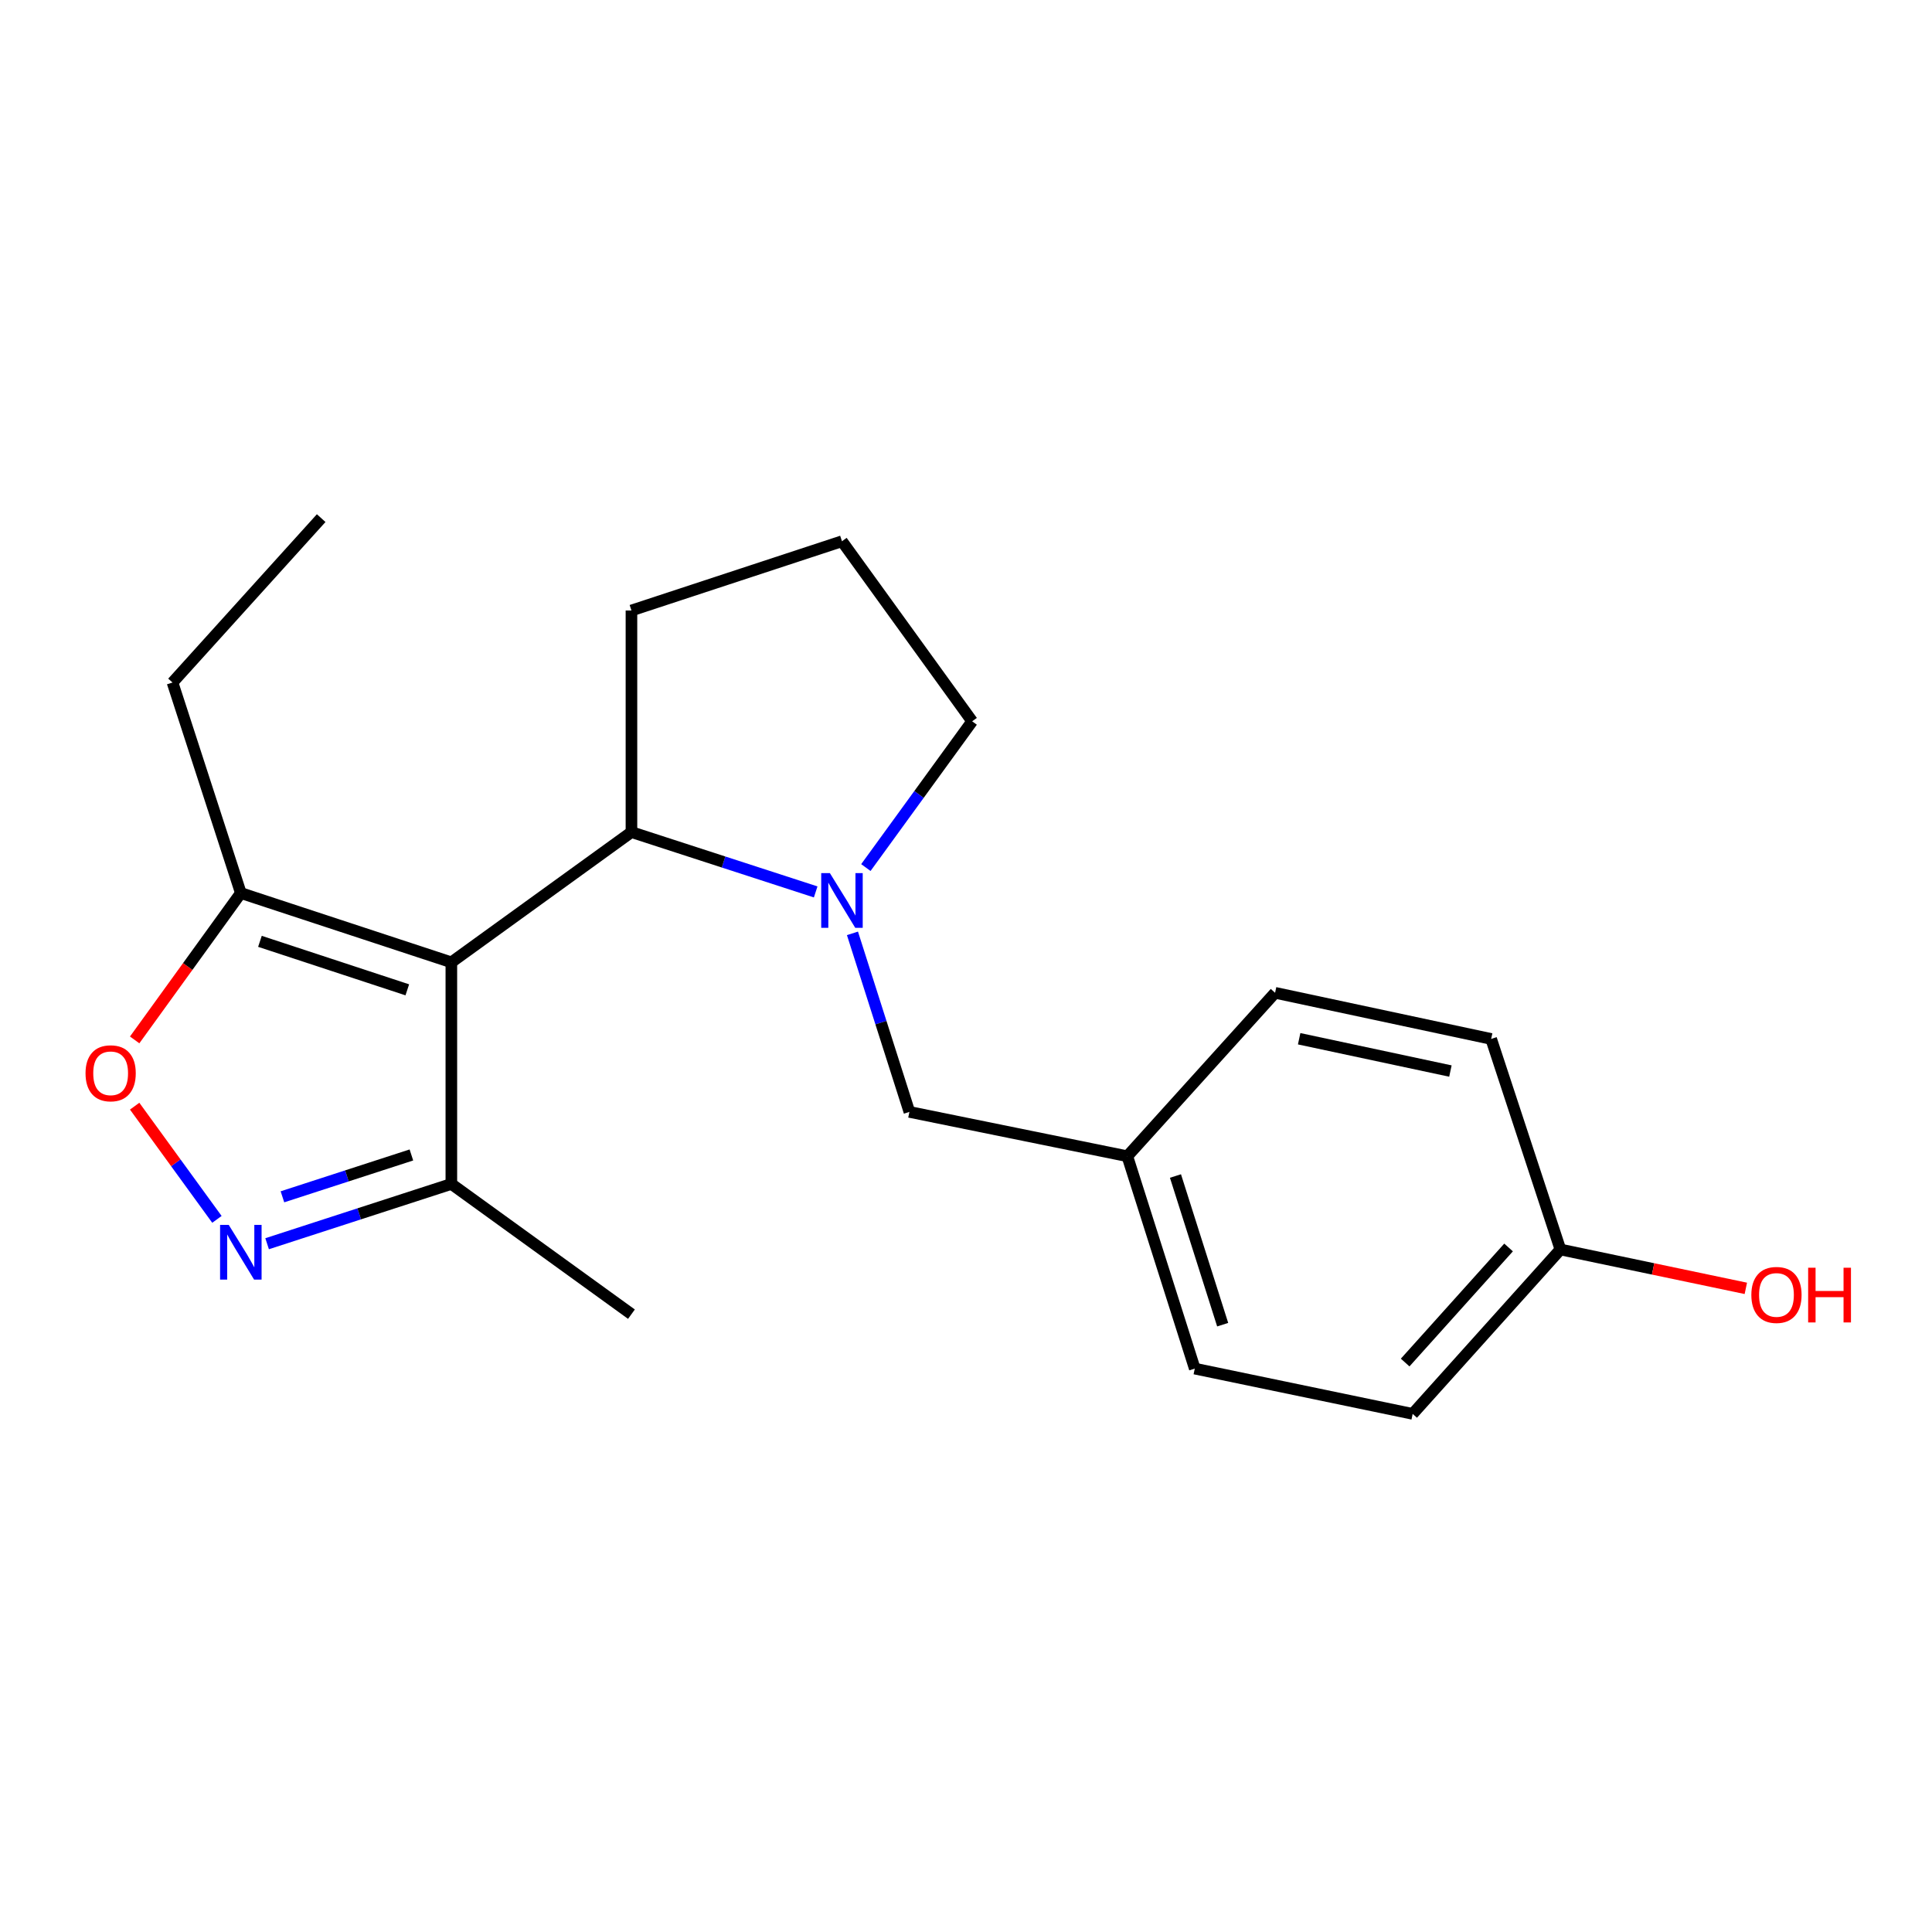 <?xml version='1.0' encoding='iso-8859-1'?>
<svg version='1.1' baseProfile='full'
              xmlns='http://www.w3.org/2000/svg'
                      xmlns:rdkit='http://www.rdkit.org/xml'
                      xmlns:xlink='http://www.w3.org/1999/xlink'
                  xml:space='preserve'
width='1000px' height='1000px' viewBox='0 0 1000 1000'>
<!-- END OF HEADER -->
<rect style='opacity:1.0;fill:#FFFFFF;stroke:none' width='1000' height='1000' x='0' y='0'> </rect>
<path class='bond-2' d='M 233.617,498.095 L 326.838,430.689' style='fill:none;fill-rule:evenodd;stroke:#000000;stroke-width:6px;stroke-linecap:butt;stroke-linejoin:miter;stroke-opacity:1' />
<path class='bond-4' d='M 233.617,498.095 L 124.654,462.241' style='fill:none;fill-rule:evenodd;stroke:#000000;stroke-width:6px;stroke-linecap:butt;stroke-linejoin:miter;stroke-opacity:1' />
<path class='bond-4' d='M 210.817,512.335 L 134.544,487.237' style='fill:none;fill-rule:evenodd;stroke:#000000;stroke-width:6px;stroke-linecap:butt;stroke-linejoin:miter;stroke-opacity:1' />
<path class='bond-5' d='M 233.617,498.095 L 233.617,612.806' style='fill:none;fill-rule:evenodd;stroke:#000000;stroke-width:6px;stroke-linecap:butt;stroke-linejoin:miter;stroke-opacity:1' />
<path class='bond-0' d='M 422.197,461.656 L 374.517,446.172' style='fill:none;fill-rule:evenodd;stroke:#0000FF;stroke-width:6px;stroke-linecap:butt;stroke-linejoin:miter;stroke-opacity:1' />
<path class='bond-0' d='M 374.517,446.172 L 326.838,430.689' style='fill:none;fill-rule:evenodd;stroke:#000000;stroke-width:6px;stroke-linecap:butt;stroke-linejoin:miter;stroke-opacity:1' />
<path class='bond-6' d='M 441.232,483.105 L 455.968,529.311' style='fill:none;fill-rule:evenodd;stroke:#0000FF;stroke-width:6px;stroke-linecap:butt;stroke-linejoin:miter;stroke-opacity:1' />
<path class='bond-6' d='M 455.968,529.311 L 470.703,575.518' style='fill:none;fill-rule:evenodd;stroke:#000000;stroke-width:6px;stroke-linecap:butt;stroke-linejoin:miter;stroke-opacity:1' />
<path class='bond-8' d='M 448.173,449.048 L 475.678,411.196' style='fill:none;fill-rule:evenodd;stroke:#0000FF;stroke-width:6px;stroke-linecap:butt;stroke-linejoin:miter;stroke-opacity:1' />
<path class='bond-8' d='M 475.678,411.196 L 503.184,373.345' style='fill:none;fill-rule:evenodd;stroke:#000000;stroke-width:6px;stroke-linecap:butt;stroke-linejoin:miter;stroke-opacity:1' />
<path class='bond-1' d='M 138.258,643.752 L 185.938,628.279' style='fill:none;fill-rule:evenodd;stroke:#0000FF;stroke-width:6px;stroke-linecap:butt;stroke-linejoin:miter;stroke-opacity:1' />
<path class='bond-1' d='M 185.938,628.279 L 233.617,612.806' style='fill:none;fill-rule:evenodd;stroke:#000000;stroke-width:6px;stroke-linecap:butt;stroke-linejoin:miter;stroke-opacity:1' />
<path class='bond-1' d='M 146.187,619.467 L 179.563,608.636' style='fill:none;fill-rule:evenodd;stroke:#0000FF;stroke-width:6px;stroke-linecap:butt;stroke-linejoin:miter;stroke-opacity:1' />
<path class='bond-1' d='M 179.563,608.636 L 212.938,597.805' style='fill:none;fill-rule:evenodd;stroke:#000000;stroke-width:6px;stroke-linecap:butt;stroke-linejoin:miter;stroke-opacity:1' />
<path class='bond-20' d='M 112.281,631.142 L 90.99,601.846' style='fill:none;fill-rule:evenodd;stroke:#0000FF;stroke-width:6px;stroke-linecap:butt;stroke-linejoin:miter;stroke-opacity:1' />
<path class='bond-20' d='M 90.99,601.846 L 69.698,572.55' style='fill:none;fill-rule:evenodd;stroke:#FF0000;stroke-width:6px;stroke-linecap:butt;stroke-linejoin:miter;stroke-opacity:1' />
<path class='bond-14' d='M 326.838,430.689 L 326.838,315.99' style='fill:none;fill-rule:evenodd;stroke:#000000;stroke-width:6px;stroke-linecap:butt;stroke-linejoin:miter;stroke-opacity:1' />
<path class='bond-3' d='M 69.702,538.255 L 97.178,500.248' style='fill:none;fill-rule:evenodd;stroke:#FF0000;stroke-width:6px;stroke-linecap:butt;stroke-linejoin:miter;stroke-opacity:1' />
<path class='bond-3' d='M 97.178,500.248 L 124.654,462.241' style='fill:none;fill-rule:evenodd;stroke:#000000;stroke-width:6px;stroke-linecap:butt;stroke-linejoin:miter;stroke-opacity:1' />
<path class='bond-16' d='M 124.654,462.241 L 89.293,353.267' style='fill:none;fill-rule:evenodd;stroke:#000000;stroke-width:6px;stroke-linecap:butt;stroke-linejoin:miter;stroke-opacity:1' />
<path class='bond-18' d='M 233.617,612.806 L 326.838,680.212' style='fill:none;fill-rule:evenodd;stroke:#000000;stroke-width:6px;stroke-linecap:butt;stroke-linejoin:miter;stroke-opacity:1' />
<path class='bond-7' d='M 470.703,575.518 L 583.498,598.465' style='fill:none;fill-rule:evenodd;stroke:#000000;stroke-width:6px;stroke-linecap:butt;stroke-linejoin:miter;stroke-opacity:1' />
<path class='bond-10' d='M 583.498,598.465 L 659.979,513.871' style='fill:none;fill-rule:evenodd;stroke:#000000;stroke-width:6px;stroke-linecap:butt;stroke-linejoin:miter;stroke-opacity:1' />
<path class='bond-11' d='M 583.498,598.465 L 618.411,708.391' style='fill:none;fill-rule:evenodd;stroke:#000000;stroke-width:6px;stroke-linecap:butt;stroke-linejoin:miter;stroke-opacity:1' />
<path class='bond-11' d='M 608.418,608.702 L 632.857,685.65' style='fill:none;fill-rule:evenodd;stroke:#000000;stroke-width:6px;stroke-linecap:butt;stroke-linejoin:miter;stroke-opacity:1' />
<path class='bond-21' d='M 503.184,373.345 L 435.801,280.147' style='fill:none;fill-rule:evenodd;stroke:#000000;stroke-width:6px;stroke-linecap:butt;stroke-linejoin:miter;stroke-opacity:1' />
<path class='bond-9' d='M 807.664,646.733 L 731.194,731.82' style='fill:none;fill-rule:evenodd;stroke:#000000;stroke-width:6px;stroke-linecap:butt;stroke-linejoin:miter;stroke-opacity:1' />
<path class='bond-9' d='M 780.834,645.691 L 727.305,705.252' style='fill:none;fill-rule:evenodd;stroke:#000000;stroke-width:6px;stroke-linecap:butt;stroke-linejoin:miter;stroke-opacity:1' />
<path class='bond-15' d='M 807.664,646.733 L 855.652,656.791' style='fill:none;fill-rule:evenodd;stroke:#000000;stroke-width:6px;stroke-linecap:butt;stroke-linejoin:miter;stroke-opacity:1' />
<path class='bond-15' d='M 855.652,656.791 L 903.639,666.85' style='fill:none;fill-rule:evenodd;stroke:#FF0000;stroke-width:6px;stroke-linecap:butt;stroke-linejoin:miter;stroke-opacity:1' />
<path class='bond-22' d='M 807.664,646.733 L 771.822,537.759' style='fill:none;fill-rule:evenodd;stroke:#000000;stroke-width:6px;stroke-linecap:butt;stroke-linejoin:miter;stroke-opacity:1' />
<path class='bond-12' d='M 659.979,513.871 L 771.822,537.759' style='fill:none;fill-rule:evenodd;stroke:#000000;stroke-width:6px;stroke-linecap:butt;stroke-linejoin:miter;stroke-opacity:1' />
<path class='bond-12' d='M 672.442,537.651 L 750.732,554.372' style='fill:none;fill-rule:evenodd;stroke:#000000;stroke-width:6px;stroke-linecap:butt;stroke-linejoin:miter;stroke-opacity:1' />
<path class='bond-13' d='M 618.411,708.391 L 731.194,731.82' style='fill:none;fill-rule:evenodd;stroke:#000000;stroke-width:6px;stroke-linecap:butt;stroke-linejoin:miter;stroke-opacity:1' />
<path class='bond-17' d='M 326.838,315.99 L 435.801,280.147' style='fill:none;fill-rule:evenodd;stroke:#000000;stroke-width:6px;stroke-linecap:butt;stroke-linejoin:miter;stroke-opacity:1' />
<path class='bond-19' d='M 89.293,353.267 L 166.245,268.18' style='fill:none;fill-rule:evenodd;stroke:#000000;stroke-width:6px;stroke-linecap:butt;stroke-linejoin:miter;stroke-opacity:1' />
<path  class='atom-1' d='M 429.541 451.913
L 438.821 466.913
Q 439.741 468.393, 441.221 471.073
Q 442.701 473.753, 442.781 473.913
L 442.781 451.913
L 446.541 451.913
L 446.541 480.233
L 442.661 480.233
L 432.701 463.833
Q 431.541 461.913, 430.301 459.713
Q 429.101 457.513, 428.741 456.833
L 428.741 480.233
L 425.061 480.233
L 425.061 451.913
L 429.541 451.913
' fill='#0000FF'/>
<path  class='atom-2' d='M 118.394 634.007
L 127.674 649.007
Q 128.594 650.487, 130.074 653.167
Q 131.554 655.847, 131.634 656.007
L 131.634 634.007
L 135.394 634.007
L 135.394 662.327
L 131.514 662.327
L 121.554 645.927
Q 120.394 644.007, 119.154 641.807
Q 117.954 639.607, 117.594 638.927
L 117.594 662.327
L 113.914 662.327
L 113.914 634.007
L 118.394 634.007
' fill='#0000FF'/>
<path  class='atom-4' d='M 44.271 555.531
Q 44.271 548.731, 47.631 544.931
Q 50.991 541.131, 57.271 541.131
Q 63.551 541.131, 66.911 544.931
Q 70.271 548.731, 70.271 555.531
Q 70.271 562.411, 66.871 566.331
Q 63.471 570.211, 57.271 570.211
Q 51.031 570.211, 47.631 566.331
Q 44.271 562.451, 44.271 555.531
M 57.271 567.011
Q 61.591 567.011, 63.911 564.131
Q 66.271 561.211, 66.271 555.531
Q 66.271 549.971, 63.911 547.171
Q 61.591 544.331, 57.271 544.331
Q 52.951 544.331, 50.591 547.131
Q 48.271 549.931, 48.271 555.531
Q 48.271 561.251, 50.591 564.131
Q 52.951 567.011, 57.271 567.011
' fill='#FF0000'/>
<path  class='atom-16' d='M 906.495 670.253
Q 906.495 663.453, 909.855 659.653
Q 913.215 655.853, 919.495 655.853
Q 925.775 655.853, 929.135 659.653
Q 932.495 663.453, 932.495 670.253
Q 932.495 677.133, 929.095 681.053
Q 925.695 684.933, 919.495 684.933
Q 913.255 684.933, 909.855 681.053
Q 906.495 677.173, 906.495 670.253
M 919.495 681.733
Q 923.815 681.733, 926.135 678.853
Q 928.495 675.933, 928.495 670.253
Q 928.495 664.693, 926.135 661.893
Q 923.815 659.053, 919.495 659.053
Q 915.175 659.053, 912.815 661.853
Q 910.495 664.653, 910.495 670.253
Q 910.495 675.973, 912.815 678.853
Q 915.175 681.733, 919.495 681.733
' fill='#FF0000'/>
<path  class='atom-16' d='M 935.895 656.173
L 939.735 656.173
L 939.735 668.213
L 954.215 668.213
L 954.215 656.173
L 958.055 656.173
L 958.055 684.493
L 954.215 684.493
L 954.215 671.413
L 939.735 671.413
L 939.735 684.493
L 935.895 684.493
L 935.895 656.173
' fill='#FF0000'/>
</svg>
